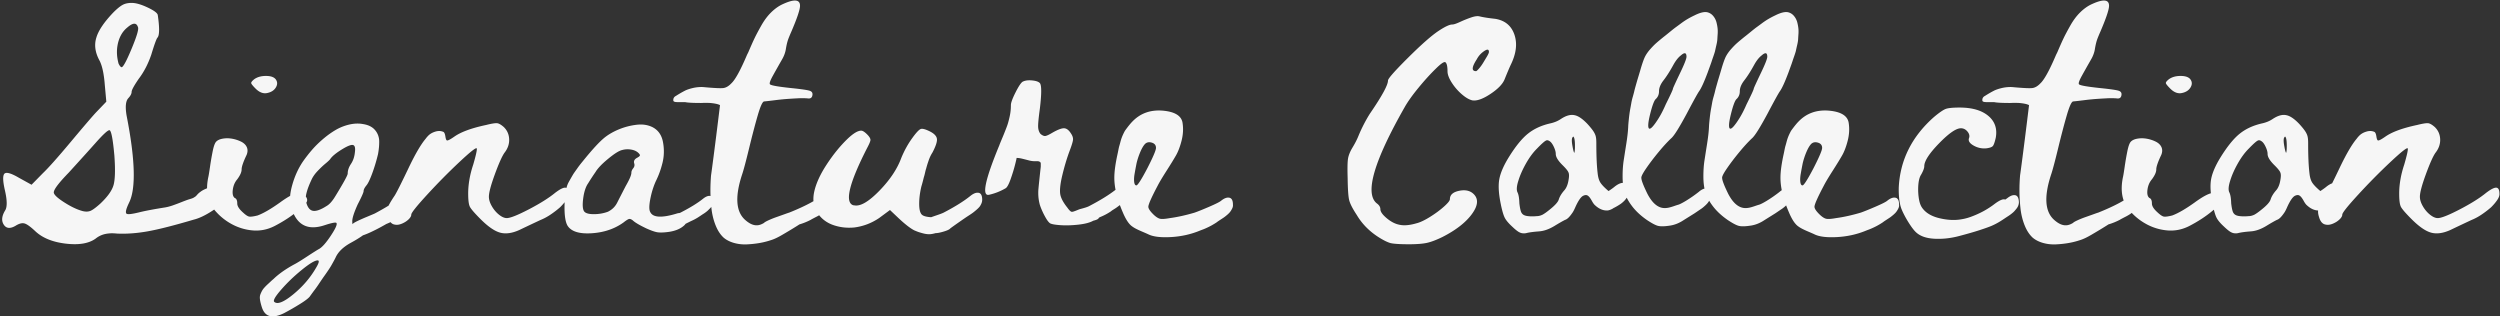 <svg width="688" height="87" xmlns="http://www.w3.org/2000/svg"><rect width="100%" height="100%" fill="#333333" stroke="none"/><path d="M18.04 67.04c3.64.44 6.4-.02 8.28-1.38a6.328 6.328 0 012.49-1.23c.42-.1.9-.17 1.44-.21.54-.04 1.19-.02 1.95.06 2.68.12 5.52-.09 8.52-.63s7.2-1.61 12.6-3.21c1.48-.36 3.2-1.18 5.16-2.46 1.2-.76 2.02-1.64 2.46-2.64 2.08-1.4 3.1-2.72 3.06-3.96 0-.6-.09-1.05-.27-1.35-.18-.3-.45-.44-.81-.42-.36.02-.7.09-1.02.21-.32.12-.7.3-1.14.54-.44.24-1.36.6-2.76 1.08-1.4.48-2.36.94-2.88 1.38-.12.08-.26.19-.42.33-.16.14-.29.27-.39.39-.1.12-.22.25-.36.39-.14.14-.29.25-.45.33-.24.2-.74.4-1.5.6-.6.2-1.3.46-2.1.78a58 58 0 01-2.31.87c-.74.26-1.45.45-2.13.57-3.04.48-5.38.92-7.02 1.32-2.08.52-3.28.66-3.6.42-.4-.28-.16-1.32.72-3.12 1.88-3.88 1.64-11.84-.72-23.88-.4-2.36-.26-3.94.42-4.74.64-.68.96-1.28.96-1.8 0-.48.64-1.66 1.92-3.54 1.44-1.88 2.6-4.1 3.48-6.66.84-2.76 1.4-4.32 1.68-4.68.6-.6.64-2.68.12-6.24-.08-.56-1.01-1.26-2.79-2.1C38.85 1.22 37.38.8 36.22.8c-1 0-1.84.19-2.52.57-.68.38-1.52 1.07-2.52 2.07-2.56 2.68-4.12 5-4.68 6.96-.6 1.96-.32 4.02.84 6.18.76 1.4 1.26 3.66 1.5 6.78l.42 4.62-2.82 2.94c-1.08 1.16-3.42 3.89-7.02 8.19-3.6 4.3-6.14 7.15-7.62 8.55l-3.12 3.18-3.48-1.92c-2.12-1.24-3.44-1.62-3.96-1.14-.52.48-.48 2.03.12 4.65.6 2.62.64 4.41.12 5.37-1 1.6-1.15 2.94-.45 4.02.7 1.08 1.79 1.18 3.27.3.96-.6 1.77-.81 2.43-.63.66.18 1.63.87 2.91 2.07 1.96 1.88 4.76 3.04 8.4 3.48zM33.52 18.5c-.28 0-.58-.34-.9-1.02-.6-2.24-.58-4.36.06-6.36.48-1.48 1.26-2.66 2.34-3.54 1.56-1.36 2.54-1.4 2.94-.12.28.48-.27 2.39-1.65 5.73l-.137.329c-1.304 3.127-2.189 4.788-2.653 4.981zm-8.58 39.51c-.6.26-1.32.29-2.16.09-1.52-.4-3.23-1.21-5.13-2.43-1.9-1.22-2.85-2.13-2.85-2.73 0-.8 1.38-2.62 4.14-5.46 3.28-3.6 5.72-6.3 7.32-8.1 2.2-2.48 3.5-3.66 3.9-3.54.48.2.92 2.54 1.32 7.02.28 3.88.2 6.58-.24 8.1-.44 1.52-1.66 3.22-3.66 5.1-1.16 1.04-2.04 1.69-2.64 1.95zm45.393-33.63c1.08 1.08 2.18 1.48 3.3 1.2 1.08-.24 1.85-.76 2.31-1.56.46-.8.43-1.54-.09-2.22-.48-.6-1.37-.9-2.67-.9-1.3 0-2.37.3-3.21.9-.6.48-.88.84-.84 1.08.04.24.44.74 1.2 1.5zm-.81 39.03c2.06.18 4.05-.21 5.97-1.17 2.56-1.32 4.78-2.78 6.66-4.38 1.2-1 1.93-1.72 2.19-2.16.26-.44.25-.9-.03-1.38-.6-1-1.43-1.4-2.49-1.2-1.06.2-2.61 1.04-4.65 2.52-2.56 1.84-4.66 3.06-6.3 3.66-1.12.28-1.89.38-2.31.3-.42-.08-.99-.46-1.71-1.14-1.04-.92-1.56-1.74-1.56-2.46 0-.84-.22-1.34-.66-1.5-.52-.36-.71-1.11-.57-2.25s.55-2.11 1.23-2.91c.8-1.08 1.2-1.98 1.2-2.7 0-.76.46-2.1 1.38-4.02.32-.8.33-1.52.03-2.16-.3-.64-.85-1.15-1.65-1.53-.8-.38-1.64-.64-2.52-.78-.88-.14-1.73-.13-2.55.03-.82.16-1.41.46-1.77.9-.32.4-.61 1.23-.87 2.49a76.78 76.78 0 00-.75 4.35c-.24 1.64-.4 2.6-.48 2.88-.76 3.72-.2 6.7 1.68 8.94 1.32 1.6 2.89 2.9 4.71 3.9 1.82 1 3.76 1.59 5.82 1.77zm2.524 21.09c.84 2.72 2.88 3.28 6.12 1.68 1.52-.8 3.03-1.67 4.53-2.61 1.5-.94 2.39-1.65 2.67-2.13.2-.28.52-.72.96-1.32.44-.56.86-1.14 1.26-1.74.4-.6.86-1.28 1.38-2.04.52-.72.98-1.38 1.38-1.98.44-.64.82-1.26 1.14-1.86.36-.64.64-1.16.84-1.56.68-1.56 2.06-2.92 4.14-4.08 1.4-.76 2.54-1.46 3.42-2.1.72-.24 1.54-.58 2.46-1.02.92-.44 1.78-.88 2.58-1.32.8-.44 1.26-.7 1.38-.78a15.3 15.3 0 003-1.56c.08-.08.35-.27.81-.57.46-.3.8-.53 1.02-.69.22-.16.53-.41.93-.75s.7-.64.9-.9c.2-.26.38-.57.54-.93.16-.36.24-.7.24-1.02 0-1.16-.33-1.81-.99-1.95-.66-.14-1.43.17-2.31.93-1.8 1.4-4.24 2.92-7.32 4.56-.36.16-1.07.46-2.13.9-1.06.44-1.96.84-2.7 1.2-.74.36-1.17.64-1.29.84-.04-.2-.06-.48-.06-.84 0-.88.5-2.42 1.5-4.62 1.08-2.08 1.62-3.3 1.62-3.66 0-.4.26-.92.78-1.56.44-.52.97-1.62 1.59-3.3.62-1.68 1.15-3.44 1.59-5.28.24-1.28.35-2.48.33-3.6a4.749 4.749 0 00-1.11-3c-.72-.88-1.8-1.44-3.24-1.68-1.24-.24-2.54-.2-3.9.12-1.36.32-2.63.83-3.81 1.53-1.18.7-2.34 1.54-3.48 2.52-1.14.98-2.14 1.97-3 2.97-.86 1-1.67 2.04-2.43 3.12-1.28 1.88-2.26 4.02-2.94 6.42-.68 2.4-.82 4.32-.42 5.76 1.36 5.24 4.5 7.02 9.42 5.34 1.84-.6 2.88-.8 3.12-.6.32.32-.18 1.48-1.5 3.48s-2.42 3.24-3.3 3.72c-.32.16-1.4.84-3.24 2.04-1.4.92-2.46 1.58-3.18 1.98-2.56 1.36-4.6 2.78-6.12 4.26-.16.12-.41.34-.75.66s-.62.58-.84.78c-.22.2-.48.46-.78.78-.3.32-.53.62-.69.9-.16.28-.31.59-.45.93-.14.34-.21.67-.21.99 0 .6.18 1.48.54 2.64zm17.88-27.84c-1.68 1.08-2.96 1.53-3.84 1.35-.88-.18-1.5-1.01-1.86-2.49-.32-1.24.18-3.26 1.5-6.06.36-.8.92-1.6 1.68-2.4.76-.8 1.49-1.49 2.19-2.07.7-.58 1.13-.99 1.29-1.23.52-.76 1.57-1.63 3.15-2.61 1.58-.98 2.63-1.39 3.15-1.23.48.16.64.82.48 1.98-.12 1.24-.48 2.31-1.08 3.21-.6.9-.9 1.79-.9 2.67 0 .44-1.14 2.52-3.42 6.24-.8 1.32-1.58 2.2-2.34 2.64zm-9.24 24.36c-2.64 2.16-4.38 2.84-5.22 2.04-.36-.36.29-1.49 1.95-3.39 1.66-1.9 3.55-3.71 5.67-5.43 2.12-1.72 3.56-2.58 4.32-2.58.52 0 .4.64-.36 1.92-1.6 2.8-3.72 5.28-6.36 7.44zm57.003-16.98c1.54.4 3.31.14 5.31-.78 1.16-.56 3.06-1.46 5.7-2.7 1-.4 1.98-.93 2.94-1.59s1.8-1.31 2.52-1.95c.68-.68 1.23-1.33 1.65-1.95.42-.62.63-1.17.63-1.65 0-1.12-.28-1.71-.84-1.77-.56-.06-1.5.41-2.82 1.41-1.76 1.44-4.18 2.96-7.26 4.56-3.08 1.6-5.1 2.4-6.06 2.4-.64 0-1.35-.31-2.13-.93-.78-.62-1.44-1.4-1.98-2.34s-.81-1.81-.81-2.61c0-1.12.54-3.16 1.62-6.12s1.96-4.94 2.64-5.94c.92-1.16 1.36-2.4 1.32-3.72-.04-1.32-.52-2.44-1.44-3.36-.72-.64-1.32-1-1.8-1.08-.48-.08-1.52.08-3.12.48-3.96.84-6.86 1.9-8.7 3.18-1.08.76-1.76 1.12-2.04 1.08-.2-.04-.35-.4-.45-1.08-.1-.68-.27-1.1-.51-1.26-.68-.32-1.44-.35-2.28-.09-.84.26-1.5.65-1.98 1.17-.24.24-.46.5-.66.78-1.32 1.56-2.9 4.27-4.74 8.13-1.84 3.86-3.08 6.33-3.72 7.41-1.16 1.72-1.84 2.92-2.04 3.6-.2.68-.16 1.46.12 2.34.36 1.32 1 2.04 1.92 2.16.56.12 1.2.03 1.92-.27.72-.3 1.33-.69 1.83-1.17s.75-.92.75-1.32c0-.48 1.44-2.29 4.32-5.43 2.88-3.14 5.82-6.12 8.82-8.94 3-2.82 4.62-4.11 4.86-3.87.16.24-.16 1.74-.96 4.5-.92 2.76-1.38 5.42-1.38 7.98 0 1.76.15 2.95.45 3.57.3.62 1.29 1.77 2.97 3.45 2.08 2.08 3.89 3.32 5.43 3.72zm18.543-1.86c1.04 1.56 3.25 2.23 6.63 2.01 3.38-.22 6.29-1.21 8.73-2.97.76-.6 1.28-.92 1.56-.96.28-.04.62.1 1.02.42.6.56 1.82 1.28 3.66 2.16 1.24.56 2.21.91 2.91 1.05.7.14 1.69.13 2.97-.03 2.04-.24 3.6-.88 4.68-1.92l.3-.36 1.44-.72c.84-.36 1.64-.8 2.4-1.32l.54-.36c.24-.16.44-.29.6-.39.16-.1.36-.24.6-.42s.44-.35.6-.51l.54-.54c.2-.2.35-.39.45-.57.1-.18.19-.38.27-.6.08-.22.12-.43.12-.63 0-.96-.27-1.49-.81-1.59-.54-.1-1.19.15-1.95.75-1.44 1.16-3.44 2.4-6 3.72-.12.08-.3.16-.54.24-.16 0-.32.02-.48.06-4.24 1.32-6.74 1.22-7.5-.3-.36-.56-.37-1.74-.03-3.54.34-1.8.85-3.46 1.53-4.98.8-1.6 1.42-3.31 1.86-5.13.44-1.82.48-3.7.12-5.64-.36-1.94-1.32-3.31-2.88-4.11-1.28-.64-2.75-.86-4.41-.66-1.66.2-3.25.61-4.77 1.23-1.52.62-2.84 1.37-3.96 2.25-1.44 1.16-3.42 3.3-5.94 6.42-.76.92-1.3 1.62-1.62 2.1-.32.44-.66.92-1.02 1.44-.32.52-.78 1.32-1.38 2.4-.68 1.24-1.05 3.3-1.11 6.18-.06 2.88.23 4.82.87 5.82zm7.2-3.24c-1.36 0-2.24-.24-2.64-.72-.44-.56-.54-1.76-.3-3.6.24-1.84.7-3.24 1.38-4.2.56-.92 1.24-1.96 2.04-3.12.6-1 1.75-2.2 3.45-3.6 1.7-1.4 2.97-2.2 3.81-2.4.84-.24 1.7-.28 2.58-.12.88.16 1.56.5 2.04 1.02.24.24.34.44.3.6-.04.16-.28.36-.72.6-.76.4-1.04.92-.84 1.56.16.48.07.93-.27 1.35-.34.42-.51.83-.51 1.23 0 .64-.52 1.86-1.56 3.66-.6 1.16-1.38 2.68-2.34 4.56-.56 1.12-1.42 1.96-2.58 2.52-1.2.44-2.48.66-3.84.66zm41.742 8.323l.412-.013c1.24-.06 2.42-.19 3.54-.39s2.2-.48 3.24-.84c.76-.24 1.74-.71 2.94-1.41s2.27-1.34 3.21-1.92c.94-.58 1.43-.89 1.47-.93 1.08-.32 2.12-.74 3.12-1.26.12-.08.37-.22.75-.42.38-.2.69-.36.93-.48.24-.12.54-.29.9-.51.36-.22.65-.43.87-.63.22-.2.45-.42.69-.66.24-.24.43-.51.57-.81.14-.3.23-.59.27-.87.08-1.12-.2-1.79-.84-2.01-.64-.22-1.42-.01-2.34.63-1.96 1.24-4.54 2.5-7.74 3.78-.04 0-.45.14-1.23.42-.78.28-1.54.55-2.28.81-.74.26-1.46.55-2.16.87-.7.32-1.11.56-1.23.72-.72.44-1.38.66-1.98.66-1 .04-2.08-.46-3.24-1.5-2.56-2.28-2.82-6.48-.78-12.6.4-1.2 1.03-3.57 1.89-7.11.86-3.54 1.65-6.55 2.37-9.03.72-2.48 1.3-3.76 1.74-3.84.84-.08 1.88-.2 3.12-.36 1.28-.16 2.52-.28 3.72-.36 1.2-.08 2.28-.14 3.24-.18.96 0 1.6.02 1.92.06.8.12 1.24-.2 1.32-.96.08-.56-.17-.94-.75-1.14-.58-.2-2.21-.44-4.89-.72-3.84-.4-5.86-.76-6.06-1.08-.2-.24.08-1.04.84-2.4.64-1.16 1.44-2.58 2.4-4.26.6-1 .98-2 1.14-3 .16-1 .36-1.86.6-2.58.2-.56.52-1.34.96-2.34 1.56-3.64 2.34-5.98 2.34-7.02 0-1.8-1.68-1.9-5.04-.3-1.04.52-2.04 1.26-3 2.22-.96.96-1.84 2.15-2.64 3.57s-1.42 2.59-1.86 3.51c-.44.92-1 2.18-1.68 3.78l-.36.72c-1.8 4.24-3.24 6.86-4.32 7.86-.72.76-1.45 1.19-2.19 1.29-.74.1-2.61.01-5.61-.27-.96-.04-1.9.05-2.82.27-.92.22-1.65.47-2.19.75s-1.06.57-1.56.87c-.5.3-.77.47-.81.51-.6.28-.86.74-.78 1.38.04.12.15.21.33.27.18.06.42.09.72.09h1.8c.3 0 .53.02.69.06.8.12 2.18.18 4.14.18.84-.04 1.66-.04 2.46 0 1.32.12 2.22.32 2.7.6l-.57 4.65c-.38 3.1-.78 6.26-1.2 9.48-.42 3.22-.65 4.93-.69 5.13a48.5 48.5 0 00-.18 4.26c0 1.48.09 3.07.27 4.77.18 1.7.56 3.28 1.14 4.74.58 1.46 1.33 2.61 2.25 3.45.76.64 1.71 1.12 2.85 1.44 1.14.32 2.33.45 3.57.39l-.412.013zm50.485-2.803c.52 0 1.12-.1 1.8-.3.52 0 1.25-.14 2.19-.42.94-.28 1.53-.54 1.77-.78.08-.12 1.54-1.16 4.38-3.12.12-.08.41-.27.87-.57.46-.3.8-.53 1.02-.69.22-.16.53-.41.93-.75s.7-.63.9-.87c.2-.24.38-.54.54-.9.16-.36.24-.72.24-1.08 0-1.16-.33-1.8-.99-1.92-.66-.12-1.43.18-2.31.9-1.8 1.44-4.24 2.96-7.32 4.56-.32.16-.92.39-1.8.69-.88.3-1.42.49-1.62.57-1.32-.08-2.18-.32-2.58-.72-.48-.48-.72-1.47-.72-2.97 0-1.5.2-3.09.6-4.77.2-.64.42-1.46.66-2.46.12-.36.24-.81.36-1.35s.22-.91.3-1.11c.16-.64.38-1.36.66-2.16.28-.84.64-1.6 1.08-2.28.88-1.68 1.29-2.9 1.23-3.66-.06-.76-.65-1.44-1.77-2.04-1.32-.68-2.22-.93-2.7-.75-.48.18-1.24.99-2.28 2.43-1.2 1.64-2.22 3.48-3.06 5.52-1.12 3.04-3.12 6.04-6 9s-5.14 4.32-6.78 4.08l-.48-.06c-2.36-.84-1.08-6.08 3.84-15.72.6-1.12.91-1.86.93-2.22.02-.36-.23-.82-.75-1.38-.76-.8-1.36-1.2-1.8-1.2-.92 0-2.16.74-3.72 2.22-2.04 1.96-3.97 4.33-5.79 7.11-1.82 2.78-2.97 5.33-3.45 7.65-.44 2.2-.13 4.09.93 5.67s2.51 2.69 4.35 3.33c1.84.64 3.78.86 5.82.66 2.44-.32 4.7-1.18 6.78-2.58l3-2.22 2.34 2.22c1.88 1.76 3.36 2.9 4.44 3.42l.75.3c.3.12.78.27 1.44.45.66.18 1.25.27 1.77.27zm36.213-2.49c1.48.1 3.12.05 4.92-.15 1.8-.2 3.16-.56 4.08-1.08.48-.12.84-.24 1.08-.36.24-.12.4-.28.48-.48l.36-.18c1-.4 1.98-.92 2.94-1.56.12-.12.36-.29.72-.51.36-.22.65-.41.87-.57.22-.16.49-.36.81-.6.32-.24.59-.48.81-.72.22-.24.44-.49.66-.75.22-.26.38-.54.48-.84.1-.3.15-.61.15-.93-.04-1.12-.39-1.75-1.05-1.89-.66-.14-1.41.17-2.25.93-1.8 1.4-4.24 2.9-7.32 4.5-.4.2-1.22.46-2.46.78-.12.04-.35.13-.69.27-.34.14-.66.26-.96.36-.3.1-.51.13-.63.09-.28-.08-.66-.46-1.14-1.14-1.12-1.4-1.77-2.62-1.95-3.66-.18-1.04-.03-2.64.45-4.8.64-2.72 1.36-5.14 2.16-7.26.56-1.48.86-2.48.9-3 .04-.52-.16-1.1-.6-1.74-.56-.88-1.17-1.34-1.83-1.38-.66-.04-1.73.36-3.21 1.2-1 .6-1.68.91-2.04.93-.36.02-.78-.17-1.26-.57-.4-.48-.62-1.12-.66-1.92-.04-.76.12-2.46.48-5.1.48-4.04.48-6.36 0-6.96-.36-.4-1.09-.65-2.19-.75-1.1-.1-1.97.03-2.61.39-.48.36-1.13 1.36-1.95 3-.82 1.64-1.23 2.78-1.23 3.42 0 .56-.03 1.11-.09 1.65-.06.54-.16 1.11-.3 1.71-.14.6-.27 1.11-.39 1.53-.12.42-.31.96-.57 1.62-.26.66-.45 1.14-.57 1.44-.12.3-.34.83-.66 1.59-.32.76-.52 1.26-.6 1.5-3.96 9.56-4.9 14.1-2.82 13.62 1.6-.36 3.12-.96 4.56-1.8.4-.24.85-1.06 1.35-2.46.5-1.4.91-2.73 1.23-3.99.32-1.26.46-1.89.42-1.89.44 0 .95.07 1.53.21.58.14 1.17.29 1.77.45.6.16 1.14.24 1.62.24h.96c.24.04.43.11.57.21.14.1.21.25.21.45v.84c-.32 2.88-.54 5-.66 6.36-.08 1.32.02 2.56.3 3.72.08.4.28.98.6 1.74.32.76.7 1.52 1.14 2.28.44.76.84 1.26 1.2 1.5.44.24 1.4.41 2.88.51zm24.094 2.49c1.32.68 3.42.94 6.3.78 2.8-.16 5.42-.74 7.86-1.74l.15-.06c.1-.04.23-.09.39-.15l.48-.18a10.534 10.534 0 00.78-.33c1-.44 1.98-.98 2.94-1.62.08-.08.35-.27.81-.57.46-.3.81-.53 1.05-.69.24-.16.55-.4.93-.72.38-.32.67-.61.87-.87.2-.26.39-.57.57-.93.18-.36.25-.72.21-1.08 0-1.12-.33-1.75-.99-1.89-.66-.14-1.43.15-2.31.87-.4.32-1.48.86-3.24 1.62-1.76.76-3.1 1.3-4.02 1.62-2.44.72-4.7 1.22-6.78 1.5-1.32.24-2.23.3-2.73.18s-1.07-.48-1.71-1.08c-1-.96-1.5-1.7-1.5-2.22 0-.64.88-2.62 2.64-5.94.48-.92 1.27-2.24 2.37-3.96 1.1-1.72 1.96-3.12 2.58-4.2.62-1.08 1.14-2.45 1.56-4.11.42-1.66.51-3.27.27-4.83-.28-2-2.14-3.14-5.58-3.42-3.32-.24-6.06.76-8.22 3-.52.52-1.2 1.36-2.04 2.52-.16.28-.32.59-.48.93-.16.34-.3.67-.42.99-.12.32-.24.71-.36 1.17-.12.46-.22.82-.3 1.08-.08.26-.17.65-.27 1.17-.1.52-.17.86-.21 1.02-.6 2.72-.9 4.92-.9 6.6 0 2.76.78 5.94 2.34 9.54.84 2 1.72 3.3 2.64 3.9.48.36 1.28.78 2.4 1.26 1.12.48 1.76.76 1.92.84zm-3.24-13.44c-.32 0-.52-.31-.6-.93-.08-.62-.04-1.39.12-2.31.16-.92.34-1.88.54-2.88.24-1 .56-1.98.96-2.94.4-.96.8-1.68 1.2-2.16.48-.6 1.13-.79 1.95-.57.82.22 1.23.71 1.23 1.47 0 .64-.8 2.52-2.4 5.64-1.64 3.12-2.64 4.68-3 4.68zm75.006 16.2c2.16 0 3.82-.13 4.98-.39 1.16-.26 2.56-.79 4.2-1.59 3.64-1.84 6.32-3.9 8.04-6.18 1.72-2.28 1.98-4.1.78-5.46-.96-1.08-2.32-1.45-4.08-1.11-1.76.34-2.64 1.11-2.64 2.31 0 .4-.55 1.09-1.65 2.07-1.1.98-2.39 1.93-3.87 2.85-1.48.92-2.72 1.5-3.72 1.74-1.92.56-3.52.68-4.8.36-1.12-.24-2.25-.84-3.39-1.8-1.14-.96-1.71-1.78-1.71-2.46 0-.6-.34-1.14-1.02-1.62-3.32-2.76-.76-11.56 7.68-26.4.88-1.56 2.16-3.36 3.84-5.4 1.68-2.04 3.24-3.76 4.68-5.16 1.44-1.44 2.34-2.06 2.7-1.86.4.28.6 1.12.6 2.52 0 .84.38 1.86 1.14 3.06.76 1.2 1.68 2.27 2.76 3.21 1.08.94 2.06 1.51 2.94 1.71 1.24.2 2.9-.39 4.98-1.77 2.08-1.38 3.38-2.73 3.9-4.05.68-1.68 1.22-2.96 1.62-3.84 1.56-3.12 1.92-5.92 1.08-8.4-.84-2.48-2.6-3.94-5.28-4.38-1.84-.2-3.26-.42-4.26-.66-.56-.16-1.34-.07-2.34.27-1 .34-2.02.75-3.06 1.23s-1.76.72-2.16.72c-.76 0-2.04.6-3.84 1.8-1.92 1.28-4.71 3.74-8.37 7.38-3.66 3.64-5.49 5.72-5.49 6.24 0 1.24-1.66 4.28-4.98 9.12a41.25 41.25 0 00-3.12 6.06c-.4 1-.95 2.08-1.65 3.24-.7 1.16-1.12 2.21-1.26 3.15-.14.94-.17 2.71-.09 5.31.04 3.04.18 5.05.42 6.03.24.98.94 2.35 2.1 4.11 1.4 2.36 3.32 4.34 5.76 5.94 1.48.96 2.68 1.56 3.6 1.8.96.2 2.62.3 4.98.3zm18.48-47.64c-1.28 0-1.22-1.08.18-3.24.4-.76.92-1.4 1.56-1.92 1.2-.96 1.8-1 1.8-.12 0 .2-.16.58-.48 1.14l-1.08 1.8c-.36.6-.75 1.14-1.17 1.62-.42.48-.69.72-.81.72zm13.174 44.64c.2 0 .4-.02.6-.06.76-.2 1.92-.36 3.48-.48 1.36-.08 2.8-.58 4.32-1.5 1.24-.76 2.22-1.32 2.94-1.68.56-.16 1.22-.8 1.98-1.92.24-.32.54-.9.9-1.74.76-1.64 1.44-2.62 2.04-2.94.48-.24.88-.28 1.2-.12.32.16.66.54 1.02 1.14l.18.3c.32.6.62 1.02.9 1.26 1.12 1.04 2.28 1.52 3.48 1.44.4-.04.88-.22 1.44-.54.16-.12.3-.2.42-.24.68-.36 1.28-.72 1.8-1.08 1.44-1.08 2.14-2.24 2.1-3.48 0-1.08-.3-1.78-.9-2.1-.72-.36-1.68-.08-2.88.84-.32.28-.84.66-1.56 1.14l-.18.12c-1.04-.88-1.77-1.63-2.19-2.25-.42-.62-.69-1.51-.81-2.67-.24-1.96-.36-4.72-.36-8.28 0-.84-.06-1.48-.18-1.92-.12-.44-.34-.9-.66-1.38-.32-.48-.84-1.12-1.56-1.92-1.36-1.44-2.56-2.26-3.6-2.46-1.08-.24-2.32.1-3.72 1.02-.88.6-1.9 1.02-3.06 1.26-2.4.56-4.42 1.5-6.06 2.82-1.64 1.32-3.38 3.46-5.22 6.42-1.44 2.32-2.32 4.35-2.64 6.09-.32 1.74-.18 4.05.42 6.93.36 1.76.72 2.99 1.08 3.69.36.7 1.04 1.51 2.04 2.43.92.88 1.62 1.42 2.1 1.62.32.16.7.24 1.14.24zm13.86-22.14c-.16-.24-.32-.82-.48-1.74-.24-1.28-.26-2.1-.06-2.46.08-.12.16-.22.24-.3.32.16.48 1.02.48 2.58 0 .96-.06 1.6-.18 1.92zm-11.58 17.46c-1 0-1.72-.1-2.16-.3-.4-.16-.7-.46-.9-.9-.2-.52-.36-1.32-.48-2.4-.04-1.44-.22-2.46-.54-3.06-.28-.64-.2-1.66.24-3.06.44-1.48 1.13-3.06 2.07-4.74.94-1.68 1.95-3.06 3.03-4.14 1.24-1.28 2.06-2.02 2.46-2.22a.74.74 0 01.42-.12c.2 0 .44.1.72.3.36.24.72.74 1.08 1.5.36.76.54 1.42.54 1.98 0 .84.66 1.9 1.98 3.18.84.84 1.34 1.46 1.5 1.86.2.4.22 1.06.06 1.98-.2 1.36-.62 2.38-1.26 3.06-.72.84-1.2 1.64-1.44 2.4-.2.72-1.06 1.68-2.58 2.88-.4.32-.74.58-1.02.78-.28.2-.56.38-.84.54-.24.12-.5.22-.78.3-.28.08-.58.12-.9.12-.32.04-.72.06-1.2.06zm34.593 2.61c.68.18 1.7.17 3.06-.03 1.4-.16 2.78-.7 4.14-1.62l1.44-.9 1.44-.9c.12-.08.4-.27.84-.57.44-.3.78-.53 1.02-.69.24-.16.55-.41.93-.75s.67-.64.87-.9c.2-.26.39-.57.57-.93.18-.36.27-.72.27-1.08-.04-1.12-.39-1.75-1.05-1.89-.66-.14-1.43.17-2.31.93-1.12.88-2.3 1.7-3.54 2.46-1 .6-1.72.96-2.16 1.08-.16.04-.53.16-1.11.36-.58.2-1.06.34-1.44.42-.38.08-.75.12-1.11.12-1.8 0-3.38-1.3-4.74-3.9-1.12-2.28-1.68-3.74-1.68-4.38-.08-.36.36-1.24 1.32-2.64.96-1.4 2.1-2.9 3.42-4.5 1.32-1.6 2.52-2.9 3.6-3.9.76-.72 2.12-2.9 4.08-6.54 1.92-3.64 3.08-5.74 3.48-6.3.6-.84 1.4-2.6 2.4-5.28.04-.12.21-.59.51-1.41.3-.82.48-1.33.54-1.53.06-.2.22-.67.48-1.41.26-.74.42-1.26.48-1.56.06-.3.17-.79.33-1.47.16-.68.25-1.22.27-1.62.02-.4.05-.89.09-1.47.04-.58.03-1.12-.03-1.62s-.15-.99-.27-1.47c-.16-.68-.46-1.29-.9-1.83s-.98-.89-1.62-1.05c-.84-.2-2.02.08-3.54.84-.68.32-1.31.65-1.89.99-.58.34-1.18.74-1.8 1.2-.62.46-1.11.82-1.47 1.08-.36.26-.93.71-1.71 1.35-.78.64-1.33 1.08-1.65 1.32-.84.68-1.51 1.24-2.01 1.68-.5.44-1.06 1.01-1.68 1.71-.62.7-1.11 1.41-1.47 2.13-.32.68-.7 1.76-1.14 3.24-.04.16-.19.67-.45 1.53l-.48 1.59c-.06.2-.2.69-.42 1.47-.22.78-.36 1.31-.42 1.59s-.19.77-.39 1.47-.33 1.23-.39 1.59c-.06.36-.15.86-.27 1.5-.12.64-.21 1.19-.27 1.65a67.551 67.551 0 00-.33 3.15c-.04 1.36-.21 2.99-.51 4.89-.3 1.9-.55 3.5-.75 4.8-.2 1.3-.3 2.77-.3 4.41 0 1.64.18 3.08.54 4.32.36 1.24 1.06 2.54 2.1 3.9 1.04 1.36 2.4 2.62 4.08 3.78 1.32.88 2.32 1.41 3 1.59zm-1.47-27.3c-.46.5-.79.67-.99.51-.36-.36-.25-1.7.33-4.02.58-2.32 1.09-3.68 1.53-4.08l.144-.143c.504-.538.756-1.21.756-2.017 0-.92.4-1.9 1.2-2.94.88-1.12 1.82-2.6 2.82-4.44.64-1.12 1.3-1.94 1.98-2.46 1.04-.92 1.56-.8 1.56.36 0 .56-.62 2.12-1.86 4.68-1.24 2.6-1.86 3.96-1.86 4.08 0 .24-.66 1.68-1.98 4.32-.64 1.48-1.29 2.75-1.95 3.81-.66 1.06-1.22 1.84-1.68 2.34zm23.703 27.3c.68.18 1.7.17 3.06-.03 1.4-.16 2.78-.7 4.14-1.62l1.44-.9 1.44-.9c.12-.08.4-.27.84-.57.44-.3.78-.53 1.02-.69.24-.16.55-.41.93-.75s.67-.64.87-.9c.2-.26.39-.57.57-.93.18-.36.27-.72.27-1.08-.04-1.12-.39-1.75-1.05-1.89-.66-.14-1.43.17-2.31.93-1.12.88-2.3 1.7-3.54 2.46-1 .6-1.72.96-2.16 1.08-.16.04-.53.16-1.11.36-.58.2-1.06.34-1.44.42-.38.08-.75.12-1.11.12-1.8 0-3.38-1.3-4.74-3.9-1.12-2.28-1.68-3.74-1.68-4.38-.08-.36.36-1.24 1.32-2.64.96-1.4 2.1-2.9 3.42-4.5 1.32-1.6 2.52-2.9 3.6-3.9.76-.72 2.12-2.9 4.08-6.54 1.92-3.64 3.08-5.74 3.48-6.3.6-.84 1.4-2.6 2.4-5.28.04-.12.21-.59.51-1.41l.073-.199a34.23 34.23 0 00.467-1.331c.06-.2.22-.67.48-1.41.26-.74.42-1.26.48-1.56.06-.3.17-.79.33-1.47.16-.68.25-1.22.27-1.62.02-.4.05-.89.09-1.47.04-.58.03-1.12-.03-1.62s-.15-.99-.27-1.47c-.16-.68-.46-1.29-.9-1.83s-.98-.89-1.62-1.05c-.84-.2-2.02.08-3.54.84-.68.32-1.31.65-1.89.99-.58.34-1.18.74-1.8 1.2-.62.46-1.11.82-1.47 1.08-.36.26-.93.71-1.71 1.35-.78.64-1.33 1.08-1.65 1.32-.84.68-1.51 1.24-2.01 1.68-.5.44-1.06 1.01-1.68 1.71-.62.7-1.11 1.41-1.47 2.13-.32.68-.7 1.76-1.14 3.24-.04.16-.19.67-.45 1.53l-.48 1.59c-.06.2-.2.69-.42 1.47-.22.78-.36 1.31-.42 1.59s-.19.77-.39 1.47-.33 1.23-.39 1.59c-.06.36-.15.86-.27 1.5-.12.64-.21 1.19-.27 1.65a67.551 67.551 0 00-.33 3.15c-.04 1.36-.21 2.99-.51 4.89-.3 1.9-.55 3.5-.75 4.8-.2 1.3-.3 2.77-.3 4.41 0 1.64.18 3.08.54 4.32.36 1.24 1.06 2.54 2.1 3.9 1.04 1.36 2.4 2.62 4.08 3.78 1.32.88 2.32 1.41 3 1.59zm-1.47-27.3c-.46.5-.79.67-.99.51-.36-.36-.25-1.7.33-4.02.58-2.32 1.09-3.68 1.53-4.08.6-.56.9-1.28.9-2.16 0-.92.4-1.9 1.2-2.94.88-1.12 1.82-2.6 2.82-4.44.64-1.12 1.3-1.94 1.98-2.46 1.04-.92 1.56-.8 1.56.36 0 .56-.62 2.12-1.86 4.68-1.24 2.6-1.86 3.96-1.86 4.08 0 .24-.66 1.68-1.98 4.32-.64 1.48-1.29 2.75-1.95 3.81-.66 1.06-1.22 1.84-1.68 2.34zm22.264 29.61c1.32.68 3.42.94 6.3.78 2.8-.16 5.42-.74 7.86-1.74l.15-.06c.1-.04.23-.09.39-.15l.48-.18a10.534 10.534 0 00.78-.33c1-.44 1.98-.98 2.94-1.62.08-.08.35-.27.81-.57.46-.3.81-.53 1.05-.69.24-.16.55-.4.93-.72.38-.32.67-.61.87-.87.2-.26.39-.57.57-.93.18-.36.25-.72.21-1.08 0-1.12-.33-1.75-.99-1.89-.66-.14-1.43.15-2.31.87-.4.32-1.48.86-3.24 1.62-1.76.76-3.1 1.3-4.02 1.62-2.44.72-4.7 1.22-6.78 1.5-1.32.24-2.23.3-2.73.18s-1.07-.48-1.71-1.08c-1-.96-1.5-1.7-1.5-2.22 0-.64.88-2.62 2.64-5.94.48-.92 1.27-2.24 2.37-3.96 1.1-1.72 1.96-3.12 2.58-4.2.62-1.08 1.14-2.45 1.56-4.11.42-1.66.51-3.27.27-4.83-.28-2-2.14-3.14-5.58-3.42-3.32-.24-6.06.76-8.22 3-.52.52-1.2 1.36-2.04 2.52-.16.28-.32.59-.48.93-.16.34-.3.67-.42.99-.12.32-.24.71-.36 1.17-.12.46-.22.82-.3 1.08-.08.26-.17.65-.27 1.17-.1.52-.17.86-.21 1.02-.6 2.72-.9 4.92-.9 6.6 0 2.76.78 5.94 2.34 9.54.84 2 1.72 3.3 2.64 3.9.48.36 1.28.78 2.4 1.26 1.12.48 1.76.76 1.92.84zm-3.24-13.44c-.32 0-.52-.31-.6-.93-.08-.62-.04-1.39.12-2.31.16-.92.34-1.88.54-2.88.24-1 .56-1.98.96-2.94.4-.96.8-1.68 1.2-2.16.48-.6 1.13-.79 1.95-.57.82.22 1.23.71 1.23 1.47 0 .64-.8 2.52-2.4 5.64-1.64 3.12-2.64 4.68-3 4.68zM532.2 65.69c2.24.14 4.54-.1 6.9-.72 2.36-.62 4.3-1.18 5.82-1.68 1.52-.5 2.6-.89 3.24-1.17 1-.44 1.98-.98 2.94-1.62l.72-.48.208-.138c.265-.176.486-.32.662-.432.22-.14.5-.34.84-.6.34-.26.61-.5.81-.72.2-.22.41-.47.63-.75.22-.28.38-.57.48-.87.1-.3.15-.59.15-.87-.04-1.16-.38-1.8-1.02-1.92-.64-.12-1.4.18-2.28.9-.08.04-.17.1-.27.18-.1.08-.17.12-.21.12-.52-.24-1.46.14-2.82 1.14-1.76 1.36-3.7 2.46-5.82 3.3-1.16.48-2.24.8-3.24.96-1.88.36-3.95.27-6.21-.27s-3.87-1.53-4.83-2.97c-.6-.88-.94-2.38-1.02-4.5-.04-2.16.24-3.68.84-4.56.56-1 .84-1.76.84-2.28 0-1.4 1.35-3.49 4.05-6.27 2.7-2.78 4.71-4.17 6.03-4.17.72 0 1.33.31 1.83.93.5.62.63 1.23.39 1.83-.24.72.19 1.39 1.29 2.01 1.1.62 2.27.87 3.51.75.92-.12 1.51-.33 1.77-.63s.53-1.07.81-2.31c.44-2.48-.25-4.48-2.07-6-1.82-1.52-4.45-2.28-7.89-2.28-1.88 0-3.16.13-3.84.39-.68.26-1.74.99-3.18 2.19-6.12 5.4-9.36 11.88-9.72 19.44-.04 2.48.2 4.42.72 5.82.2.52.51 1.18.93 1.98.42.8.91 1.62 1.47 2.46.56.84 1.06 1.48 1.5 1.92 1.12 1.12 2.8 1.75 5.04 1.89zm33.222 1.573l.411-.013c1.24-.06 2.42-.19 3.54-.39s2.2-.48 3.24-.84c.76-.24 1.74-.71 2.94-1.41s2.27-1.34 3.21-1.92c.94-.58 1.43-.89 1.47-.93 1.08-.32 2.12-.74 3.12-1.26.12-.08.37-.22.75-.42.38-.2.69-.36.93-.48.24-.12.54-.29.9-.51.36-.22.65-.43.87-.63.22-.2.45-.42.69-.66.24-.24.43-.51.57-.81.14-.3.23-.59.27-.87.08-1.12-.2-1.79-.84-2.01-.64-.22-1.42-.01-2.34.63-1.96 1.24-4.54 2.5-7.74 3.78-.04 0-.45.14-1.23.42-.78.28-1.54.55-2.28.81-.74.26-1.46.55-2.16.87-.7.32-1.11.56-1.23.72-.72.44-1.38.66-1.98.66-1 .04-2.08-.46-3.24-1.5-2.56-2.28-2.82-6.48-.78-12.6.4-1.2 1.03-3.57 1.89-7.11.86-3.54 1.65-6.55 2.37-9.03.72-2.48 1.3-3.76 1.74-3.84.84-.08 1.88-.2 3.12-.36 1.28-.16 2.52-.28 3.72-.36 1.2-.08 2.28-.14 3.24-.18.96 0 1.6.02 1.92.06.8.12 1.24-.2 1.32-.96.08-.56-.17-.94-.75-1.14-.58-.2-2.21-.44-4.89-.72-3.84-.4-5.86-.76-6.06-1.08-.2-.24.08-1.04.84-2.4.64-1.16 1.44-2.58 2.4-4.26.6-1 .98-2 1.14-3 .16-1 .36-1.86.6-2.58.2-.56.52-1.34.96-2.34 1.56-3.64 2.34-5.98 2.34-7.02 0-1.8-1.68-1.9-5.04-.3-1.04.52-2.04 1.26-3 2.22-.96.96-1.84 2.15-2.64 3.57s-1.42 2.59-1.86 3.51c-.44.92-1 2.18-1.68 3.78l-.266.533-.094.187c-1.8 4.24-3.24 6.86-4.32 7.86-.72.76-1.45 1.19-2.19 1.29-.74.1-2.61.01-5.61-.27-.96-.04-1.9.05-2.82.27-.92.22-1.65.47-2.19.75s-1.06.57-1.56.87c-.5.3-.77.47-.81.51-.6.28-.86.74-.78 1.38.04.12.15.21.33.27.18.06.42.09.72.09h1.8c.3 0 .53.02.69.06.8.12 2.18.18 4.14.18.84-.04 1.66-.04 2.46 0 1.32.12 2.22.32 2.7.6l-.57 4.65c-.38 3.1-.78 6.26-1.2 9.48-.42 3.22-.65 4.93-.69 5.13a48.5 48.5 0 00-.18 4.26c0 1.48.09 3.07.27 4.77.18 1.7.56 3.28 1.14 4.74.58 1.46 1.33 2.61 2.25 3.45.76.64 1.71 1.12 2.85 1.44 1.14.32 2.33.45 3.57.39l-.411.013zm31.825-42.883c1.08 1.08 2.18 1.48 3.3 1.2 1.08-.24 1.85-.76 2.31-1.56.46-.8.43-1.54-.09-2.22-.48-.6-1.37-.9-2.67-.9-1.3 0-2.37.3-3.21.9-.6.48-.88.84-.84 1.08.04.24.44.74 1.2 1.5zm-.81 39.03c2.06.18 4.05-.21 5.97-1.17 2.56-1.32 4.78-2.78 6.66-4.38 1.2-1 1.93-1.72 2.19-2.16.26-.44.25-.9-.03-1.38-.6-1-1.43-1.4-2.49-1.2-1.06.2-2.61 1.04-4.65 2.52-2.56 1.84-4.66 3.06-6.3 3.66-1.12.28-1.89.38-2.31.3-.42-.08-.99-.46-1.71-1.14-1.04-.92-1.56-1.74-1.56-2.46 0-.84-.22-1.34-.66-1.5-.52-.36-.71-1.11-.57-2.25s.55-2.11 1.23-2.91c.8-1.08 1.2-1.98 1.2-2.7 0-.76.46-2.1 1.38-4.02.32-.8.33-1.52.03-2.16-.3-.64-.85-1.15-1.65-1.53-.8-.38-1.64-.64-2.52-.78-.88-.14-1.73-.13-2.55.03-.82.16-1.41.46-1.77.9-.32.4-.61 1.23-.87 2.49a76.78 76.78 0 00-.75 4.35c-.24 1.64-.4 2.6-.48 2.88-.76 3.72-.2 6.7 1.68 8.94 1.32 1.6 2.89 2.9 4.71 3.9 1.82 1 3.76 1.59 5.82 1.77zm18.843.81c.2 0 .4-.02.6-.06.76-.2 1.92-.36 3.48-.48 1.36-.08 2.8-.58 4.32-1.5 1.24-.76 2.22-1.32 2.94-1.68.56-.16 1.22-.8 1.98-1.92.24-.32.54-.9.9-1.74.76-1.64 1.44-2.62 2.04-2.94.48-.24.88-.28 1.2-.12.32.16.66.54 1.02 1.14l.18.3c.32.6.62 1.02.9 1.26 1.12 1.04 2.28 1.52 3.48 1.44.4-.04.88-.22 1.44-.54.16-.12.3-.2.42-.24.68-.36 1.28-.72 1.8-1.08 1.44-1.08 2.14-2.24 2.1-3.48 0-1.08-.3-1.78-.9-2.1-.72-.36-1.68-.08-2.88.84-.32.28-.84.66-1.56 1.14l-.18.12c-1.04-.88-1.77-1.63-2.19-2.25-.42-.62-.69-1.51-.81-2.67-.24-1.96-.36-4.72-.36-8.28 0-.84-.06-1.48-.18-1.92-.12-.44-.34-.9-.66-1.38-.32-.48-.84-1.12-1.56-1.92-1.36-1.44-2.56-2.26-3.6-2.46-1.08-.24-2.32.1-3.72 1.02-.88.6-1.9 1.02-3.06 1.26-2.4.56-4.42 1.5-6.06 2.82-1.64 1.32-3.38 3.46-5.22 6.42-1.44 2.32-2.32 4.35-2.64 6.09-.32 1.74-.18 4.05.42 6.93.36 1.76.72 2.99 1.08 3.69.36.7 1.04 1.51 2.04 2.43.92.88 1.62 1.42 2.1 1.62.32.16.7.24 1.14.24zm13.86-22.14c-.16-.24-.32-.82-.48-1.74-.24-1.28-.26-2.1-.06-2.46.08-.12.16-.22.24-.3.32.16.48 1.02.48 2.58 0 .96-.06 1.6-.18 1.92zm-11.58 17.46c-1 0-1.72-.1-2.16-.3-.4-.16-.7-.46-.9-.9-.2-.52-.36-1.32-.48-2.4-.04-1.44-.22-2.46-.54-3.06-.28-.64-.2-1.66.24-3.06.44-1.48 1.13-3.06 2.07-4.74.94-1.68 1.95-3.06 3.03-4.14 1.24-1.28 2.06-2.02 2.46-2.22a.74.74 0 01.42-.12c.2 0 .44.1.72.3.36.24.72.74 1.08 1.5.36.76.54 1.42.54 1.98 0 .84.66 1.9 1.98 3.18.84.84 1.34 1.46 1.5 1.86.2.4.22 1.06.06 1.98-.2 1.36-.62 2.38-1.26 3.06-.72.84-1.2 1.64-1.44 2.4-.2.72-1.06 1.68-2.58 2.88-.4.32-.74.58-1.02.78-.28.2-.56.38-.84.54-.24.12-.5.22-.78.3-.28.08-.58.12-.9.12-.32.04-.72.06-1.2.06zm51.543 4.5c1.54.4 3.31.14 5.31-.78 1.16-.56 3.06-1.46 5.7-2.7 1-.4 1.98-.93 2.94-1.59s1.8-1.31 2.52-1.95c.68-.68 1.23-1.33 1.65-1.95.42-.62.63-1.17.63-1.65 0-1.12-.28-1.71-.84-1.77-.56-.06-1.5.41-2.82 1.41-1.76 1.44-4.18 2.96-7.26 4.56-3.08 1.6-5.1 2.4-6.06 2.4-.64 0-1.35-.31-2.13-.93-.78-.62-1.44-1.4-1.98-2.34s-.81-1.81-.81-2.61c0-1.12.54-3.16 1.62-6.12s1.96-4.94 2.64-5.94c.92-1.16 1.36-2.4 1.32-3.72-.04-1.32-.52-2.44-1.44-3.36-.72-.64-1.32-1-1.8-1.08-.48-.08-1.52.08-3.12.48-3.96.84-6.86 1.9-8.7 3.18-1.08.76-1.76 1.12-2.04 1.08-.2-.04-.35-.4-.45-1.08-.1-.68-.27-1.1-.51-1.26-.68-.32-1.44-.35-2.28-.09-.84.26-1.5.65-1.98 1.17-.24.24-.46.5-.66.78-1.32 1.56-2.9 4.27-4.74 8.13-1.84 3.86-3.08 6.33-3.72 7.41-1.16 1.72-1.84 2.92-2.04 3.6-.2.68-.16 1.46.12 2.34.36 1.32 1 2.04 1.92 2.16.56.12 1.2.03 1.92-.27.72-.3 1.33-.69 1.83-1.17s.75-.92.75-1.32c0-.48 1.44-2.29 4.32-5.43 2.88-3.14 5.82-6.12 8.82-8.94 3-2.82 4.62-4.11 4.86-3.87.16.24-.16 1.74-.96 4.5-.92 2.76-1.38 5.42-1.38 7.98 0 1.76.15 2.95.45 3.57.3.62 1.29 1.77 2.97 3.45 2.08 2.08 3.89 3.32 5.43 3.72z" fill="#F6F6F6"/></svg>